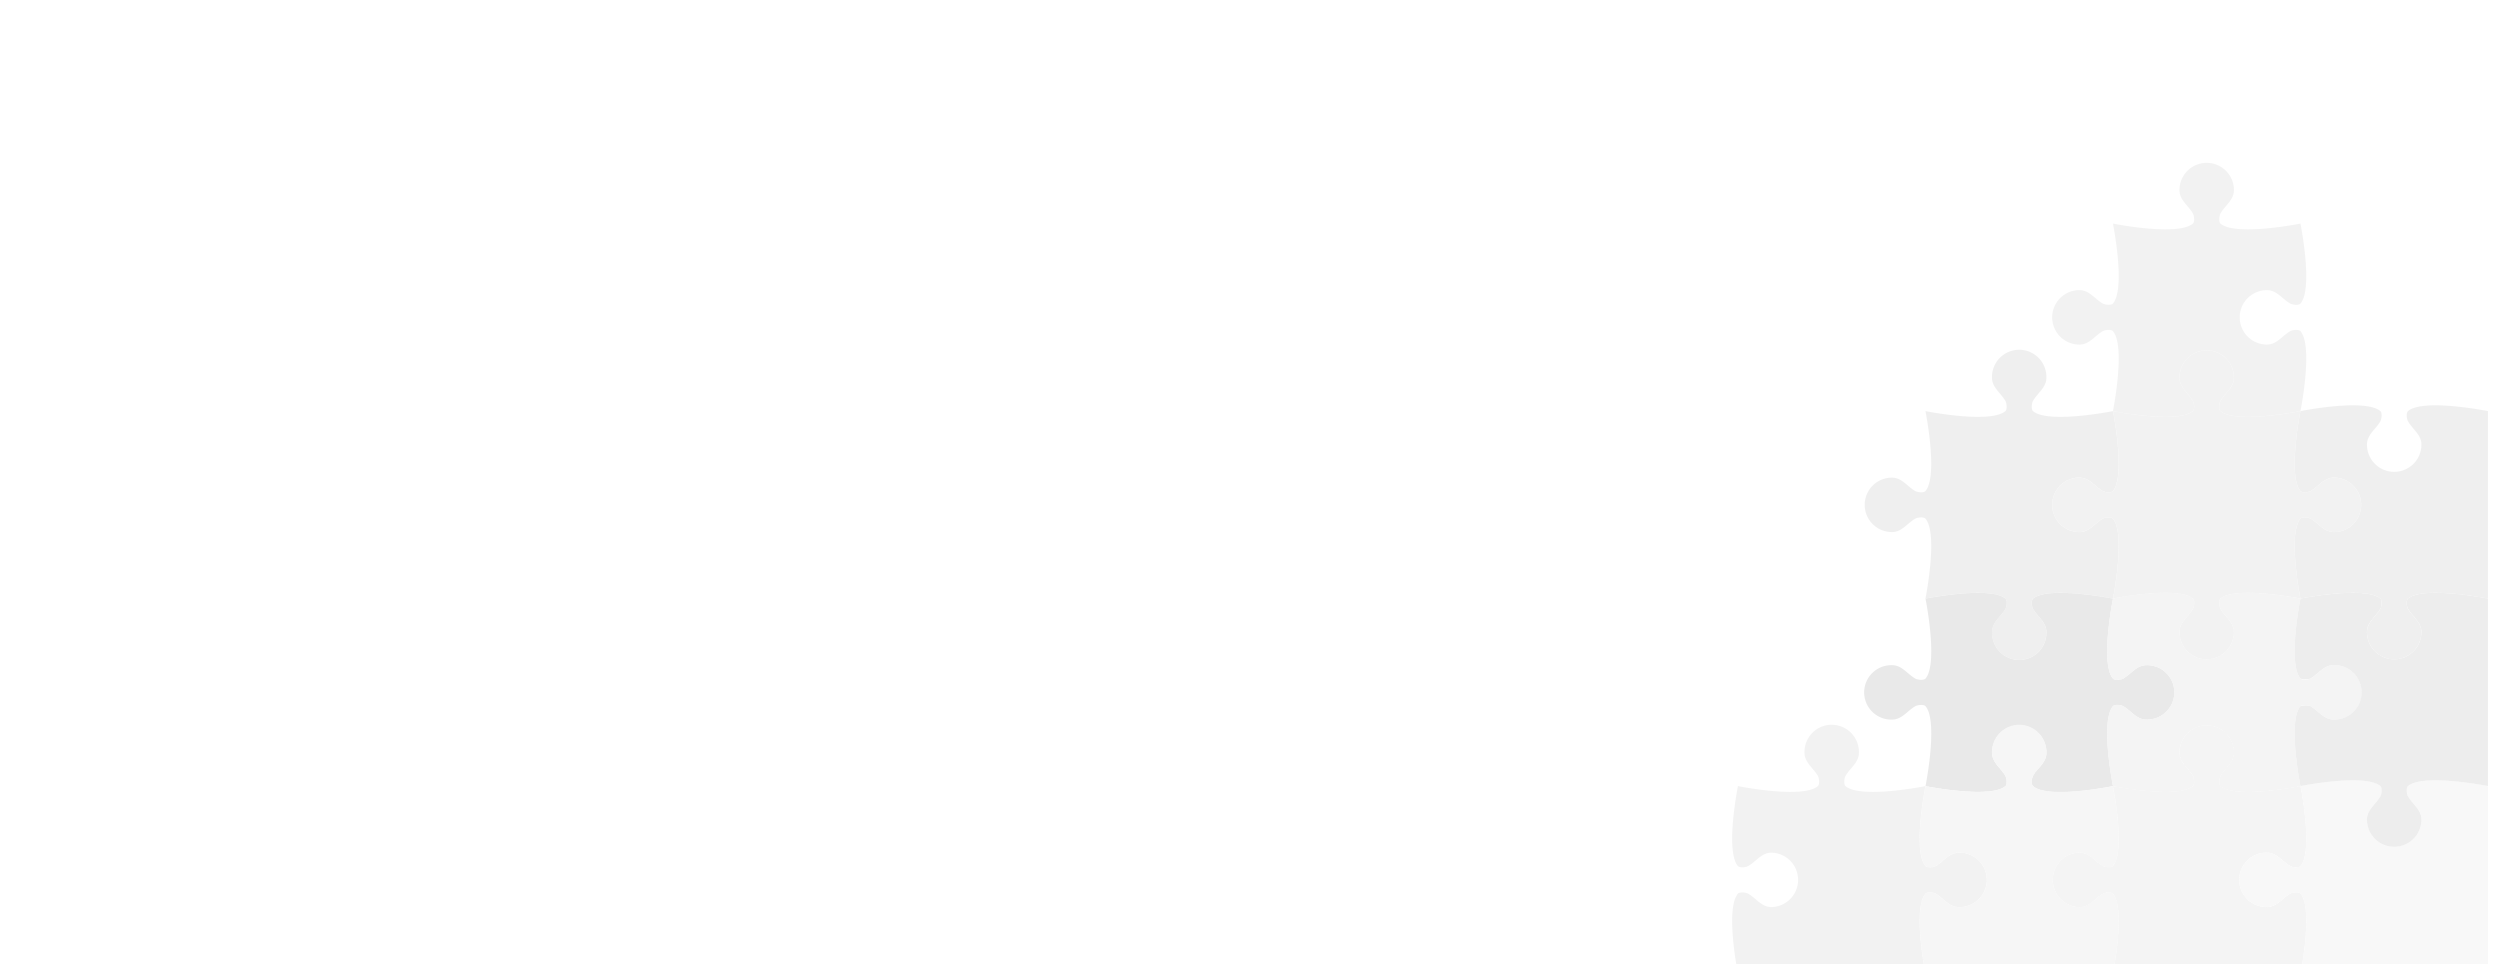 <svg xmlns="http://www.w3.org/2000/svg" xmlns:xlink="http://www.w3.org/1999/xlink" viewBox="0 0 1915.52 738.98"><defs><style>.cls-1,.cls-10{fill:#fff;}.cls-2{filter:url(#filter);}.cls-3{fill:#f0f0f0;}.cls-4{fill:#ededed;}.cls-5{fill:#e6e6e6;}.cls-6{fill:#f5f5f5;}.cls-7{fill:#f2f2f2;}.cls-8{fill:#f7f7f7;}.cls-9{fill:#ebebeb;}.cls-10{opacity:0.12;}</style><filter id="filter"><feOffset dx="-7" dy="7" input="SourceAlpha"/><feGaussianBlur stdDeviation="3" result="blur"/><feFlood flood-color="#9b9b9b"/><feComposite operator="in" in2="blur"/><feComposite in="SourceGraphic"/></filter></defs><g id="Layer_2" data-name="Layer 2"><g id="Layer_1-2" data-name="Layer 1"><rect class="cls-1" width="1915.52" height="738.98"/><g class="cls-2"><path class="cls-3" d="M1482.3,739H1338.63s-9.94-49.62,0-61.26c1.27-1.48,6.11-1,7.8,0,6.19,3.53,10.24,10.28,17.89,10.28a20.86,20.86,0,0,0,0-41.71c-7.65,0-11.7,6.75-17.89,10.28-1.69,1-6.53,1.48-7.8,0-9.94-11.64,0-61.26,0-61.26s49.62,10,61.26,0c1.48-1.26,1-6.1,0-7.79-3.53-6.19-10.28-10.25-10.28-17.89a20.86,20.86,0,1,1,41.71,0c0,7.64-6.76,11.7-10.28,17.89-1,1.69-1.48,6.53,0,7.79,11.64,10,61.26,0,61.26,0s-10,49.62,0,61.26c1.26,1.48,6.1,1,7.79,0,6.19-3.53,10.24-10.28,17.89-10.28a20.86,20.86,0,1,1,0,41.71c-7.65,0-11.7-6.75-17.89-10.28-1.69-1-6.53-1.48-7.79,0C1472.35,689.36,1482.3,739,1482.3,739Z"/><path class="cls-4" d="M1533.27,477.33c0-7.64,6.76-11.69,10.28-17.88,1-1.7,1.48-6.53,0-7.8-11.64-9.95-61.25,0-61.25,0s9.94-49.61,0-61.25c-1.27-1.49-6.11-1-7.8,0-6.19,3.52-10.24,10.28-17.89,10.28a20.86,20.86,0,1,1,0-41.72c7.65,0,11.7,6.76,17.89,10.29,1.69,1,6.53,1.48,7.8,0,9.94-11.64,0-61.26,0-61.26s49.61,9.95,61.25,0c1.48-1.26,1-6.1,0-7.79-3.53-6.19-10.28-10.25-10.28-17.89a20.86,20.86,0,1,1,41.71,0c0,7.64-6.75,11.7-10.28,17.89-1,1.69-1.48,6.53,0,7.79,11.64,9.95,61.26,0,61.26,0s9.94,49.62,0,61.26c-1.27,1.48-6.11,1-7.8,0-6.19-3.53-10.24-10.29-17.89-10.29a20.86,20.86,0,0,0,0,41.72c7.65,0,11.7-6.76,17.89-10.28,1.69-1,6.53-1.49,7.8,0,9.94,11.64,0,61.25,0,61.25s-49.62-9.95-61.26,0c-1.48,1.27-1,6.1,0,7.8,3.53,6.19,10.28,10.24,10.28,17.88a20.86,20.86,0,1,1-41.71,0Z"/><path class="cls-3" d="M1676.93,282.31c0,7.64,6.76,11.7,10.28,17.89,1,1.69,1.49,6.53,0,7.79-11.64,9.95-61.25,0-61.25,0s9.94-49.61,0-61.26c-1.27-1.48-6.11-1-7.8,0-6.19,3.53-10.24,10.29-17.89,10.29a20.86,20.86,0,0,1,0-41.72c7.65,0,11.7,6.76,17.89,10.29,1.69,1,6.53,1.48,7.8,0,9.94-11.65,0-61.26,0-61.26s49.61,9.95,61.25,0c1.49-1.27,1-6.1,0-7.79-3.52-6.19-10.28-10.25-10.28-17.89a20.86,20.86,0,0,1,41.72,0c0,7.64-6.76,11.7-10.29,17.89-1,1.69-1.48,6.52,0,7.79,11.64,9.95,61.26,0,61.26,0s10,49.61,0,61.26c-1.27,1.48-6.11,1-7.8,0-6.19-3.53-10.24-10.29-17.88-10.29a20.86,20.86,0,0,0,0,41.72c7.64,0,11.69-6.76,17.88-10.29,1.69-1,6.53-1.48,7.8,0,10,11.65,0,61.26,0,61.26s-49.62,9.95-61.26,0c-1.48-1.26-1-6.1,0-7.79,3.53-6.19,10.29-10.25,10.29-17.89a20.86,20.86,0,0,0-41.72,0Z"/><path class="cls-5" d="M1626,595.31s-50.65,10.6-61.49-.24c0,0-2-2.09.07-7.31l.16-.24c.89-2.52,3.1-4.34,4.8-6.37.57-.67,1.13-1.35,1.66-2,2.13-2.74,3.82-5.67,3.82-9.49a20.86,20.86,0,0,0-20.85-20.86h0a20.85,20.85,0,0,0-20.86,20.86c0,7.64,6.76,11.7,10.28,17.89.78,1.36,1.66,6.39,0,7.79-11.66,9.9-61.25,0-61.25,0s9.94-49.61,0-61.25c-1.27-1.49-6.11-1-7.8,0-6.19,3.52-10.24,10.28-17.89,10.28a20.86,20.86,0,1,1,0-41.71c7.65,0,11.7,6.75,17.89,10.28,1.69,1,6.53,1.48,7.8,0,9.94-11.64,0-61.26,0-61.26s49.61-9.95,61.25,0c1.48,1.27,1,6.1,0,7.8-3.52,6.19-10.28,10.24-10.28,17.88a20.86,20.86,0,1,0,41.71,0c0-7.64-6.75-11.69-10.28-17.88-1-1.7-1.48-6.53,0-7.8,11.64-9.95,61.26,0,61.26,0s-10,49.62,0,61.26c1.26,1.48,6.1,1,7.79,0,6.19-3.53,10.25-10.28,17.89-10.28a20.86,20.86,0,1,1,0,41.71c-7.64,0-11.7-6.76-17.89-10.28-1.69-1-6.53-1.49-7.79,0C1616,545.7,1626,595.31,1626,595.31Z"/><path class="cls-6" d="M1482.3,677.72c1.26-1.48,6.1-1,7.79,0,6.19,3.53,10.24,10.28,17.89,10.28a20.86,20.86,0,1,0,0-41.71c-7.65,0-11.7,6.75-17.89,10.28-1.69,1-6.53,1.48-7.79,0-10-11.64,0-61.26,0-61.26s49.61,10,61.25,0c1.48-1.26,1-6.1,0-7.79-3.53-6.19-10.28-10.25-10.28-17.89a20.86,20.86,0,1,1,41.71,0c0,7.64-6.75,11.7-10.28,17.89-1,1.69-1.48,6.53,0,7.79,11.64,10,61.26,0,61.26,0s9.94,49.62,0,61.26c-1.27,1.48-6.11,1-7.8,0-6.19-3.53-10.24-10.28-17.89-10.28a20.86,20.86,0,0,0,0,41.71c7.65,0,11.7-6.75,17.89-10.28,1.69-1,6.53-1.48,7.8,0,9.94,11.64,0,61.26,0,61.26H1482.3S1472.35,689.36,1482.3,677.72Z"/><path class="cls-3" d="M1676.93,477.33c0-7.64,6.76-11.69,10.28-17.88,1-1.7,1.49-6.53,0-7.8-11.64-9.95-61.25,0-61.25,0s9.94-49.61,0-61.25c-1.27-1.49-6.11-1-7.8,0-6.19,3.52-10.24,10.28-17.89,10.28a20.86,20.86,0,0,1,0-41.72c7.65,0,11.7,6.76,17.89,10.29,1.69,1,6.53,1.48,7.8,0,9.94-11.64,0-61.26,0-61.26s49.61,9.95,61.25,0c1.49-1.26,1-6.1,0-7.79-3.52-6.19-10.28-10.25-10.28-17.89a20.86,20.86,0,0,1,41.72,0c0,7.64-6.76,11.7-10.29,17.89-1,1.69-1.48,6.53,0,7.79,11.64,9.95,61.26,0,61.26,0s-9.95,49.62,0,61.26c1.26,1.48,6.1,1,7.79,0,6.19-3.53,10.25-10.29,17.89-10.29a20.86,20.86,0,1,1,0,41.72c-7.64,0-11.7-6.76-17.89-10.29-1.69-1-6.53-1.48-7.79,0-9.95,11.65,0,61.26,0,61.26s-49.62-9.95-61.26,0c-1.48,1.27-1,6.1,0,7.8,3.53,6.19,10.29,10.24,10.29,17.88a20.86,20.86,0,0,1-41.72,0Z"/><path class="cls-7" d="M1676.93,569.63c0,7.64,6.76,11.7,10.28,17.89,1,1.69,1.49,6.53,0,7.79-11.64,10-61.25,0-61.25,0s-10-49.61,0-61.25c1.26-1.49,6.1-1,7.79,0,6.19,3.52,10.25,10.28,17.89,10.28a20.86,20.86,0,1,0,0-41.71c-7.64,0-11.7,6.75-17.89,10.28-1.69,1-6.53,1.48-7.79,0-10-11.64,0-61.26,0-61.26s49.61-9.95,61.25,0c1.49,1.27,1,6.1,0,7.8-3.52,6.19-10.28,10.24-10.28,17.88a20.86,20.86,0,0,0,41.72,0c0-7.64-6.76-11.69-10.29-17.88-1-1.7-1.48-6.53,0-7.8,11.64-9.95,61.26,0,61.26,0s-9.95,49.62,0,61.26c1.26,1.48,6.1,1,7.79,0,6.19-3.53,10.25-10.28,17.89-10.28a20.86,20.86,0,1,1,0,41.71c-7.64,0-11.7-6.76-17.89-10.28-1.69-1-6.53-1.49-7.79,0-9.95,11.64,0,61.25,0,61.25s-49.62,10-61.26,0c-1.48-1.26-1-6.1,0-7.79,3.53-6.19,10.29-10.25,10.29-17.89a20.86,20.86,0,0,0-41.72,0Z"/><path class="cls-7" d="M1626,677.72c-1.27-1.48-6.11-1-7.8,0-6.19,3.53-10.24,10.28-17.89,10.28a20.86,20.86,0,0,1,0-41.71c7.65,0,11.7,6.75,17.89,10.28,1.69,1,6.53,1.48,7.8,0,9.94-11.64,0-61.26,0-61.26s49.61,10,61.25,0c1.49-1.26,1-6.1,0-7.79-3.52-6.19-10.28-10.25-10.28-17.89a20.86,20.86,0,0,1,41.72,0c0,7.64-6.76,11.7-10.29,17.89-1,1.69-1.48,6.53,0,7.79,11.64,10,61.26,0,61.26,0s10,49.62,0,61.26c-1.27,1.48-6.11,1-7.8,0-6.19-3.53-10.24-10.28-17.88-10.28a20.86,20.86,0,1,0,0,41.71c7.64,0,11.69-6.75,17.88-10.28,1.69-1,6.53-1.48,7.8,0,9.94,11.64,0,61.26,0,61.26H1626S1635.9,689.36,1626,677.72Z"/><path class="cls-8" d="M1769.62,677.72c-1.27-1.48-6.11-1-7.8,0-6.19,3.53-10.24,10.28-17.88,10.28a20.86,20.86,0,1,1,0-41.71c7.64,0,11.69,6.75,17.88,10.28,1.69,1,6.53,1.48,7.8,0,10-11.64,0-61.26,0-61.26s49.61-9.94,61.25,0c1.49,1.27,1,6.11,0,7.8-3.52,6.19-10.28,10.24-10.28,17.88a20.86,20.86,0,1,0,41.72,0c0-7.64-6.76-11.69-10.29-17.88-1-1.69-1.48-6.53,0-7.8,11.65-9.94,61.26,0,61.26,0V739H1769.62S1779.56,689.36,1769.62,677.72Z"/><path class="cls-9" d="M1820.59,621c0-7.64,6.76-11.69,10.28-17.88,1-1.69,1.49-6.53,0-7.8-11.64-9.94-61.25,0-61.25,0s-10-49.66,0-61.28c.49-.57,6.07-.87,7.64,0,6.19,3.52,10.25,10.28,17.89,10.28a20.86,20.86,0,1,0,0-41.71c-7.64,0-11.7,6.75-17.89,10.28-1.57.9-7.15.59-7.64,0-10-11.61,0-61.28,0-61.28s49.61-9.95,61.25,0c1.49,1.27,1,6.1,0,7.8-3.52,6.19-10.28,10.24-10.28,17.88a20.86,20.86,0,1,0,41.72,0c0-7.64-6.76-11.69-10.29-17.88-1-1.7-1.48-6.53,0-7.8,11.65-9.95,61.26,0,61.26,0V595.31s-49.61-9.94-61.26,0c-1.48,1.27-1,6.11,0,7.8,3.53,6.19,10.29,10.24,10.29,17.88a20.86,20.86,0,1,1-41.72,0Z"/><path class="cls-4" d="M1820.59,477.33c0-7.64,6.76-11.69,10.28-17.88,1-1.7,1.49-6.53,0-7.8-11.64-9.95-61.25,0-61.25,0s-9.95-49.61,0-61.26c1.26-1.48,6.1-1,7.79,0,6.19,3.53,10.25,10.29,17.89,10.29a20.86,20.86,0,1,0,0-41.72c-7.64,0-11.7,6.76-17.89,10.29-1.69,1-6.53,1.48-7.79,0-9.95-11.64,0-61.26,0-61.26s49.61-9.95,61.25,0c1.49,1.27,1,6.1,0,7.8-3.52,6.19-10.28,10.24-10.28,17.88a20.86,20.86,0,1,0,41.72,0c0-7.64-6.76-11.69-10.29-17.88-1-1.7-1.48-6.53,0-7.8,11.65-9.95,61.26,0,61.26,0V451.65s-49.61-9.95-61.26,0c-1.48,1.27-1,6.1,0,7.8,3.53,6.19,10.29,10.24,10.29,17.88a20.86,20.86,0,1,1-41.72,0Z"/></g><rect class="cls-10" width="1915.52" height="738.98"/></g></g></svg>